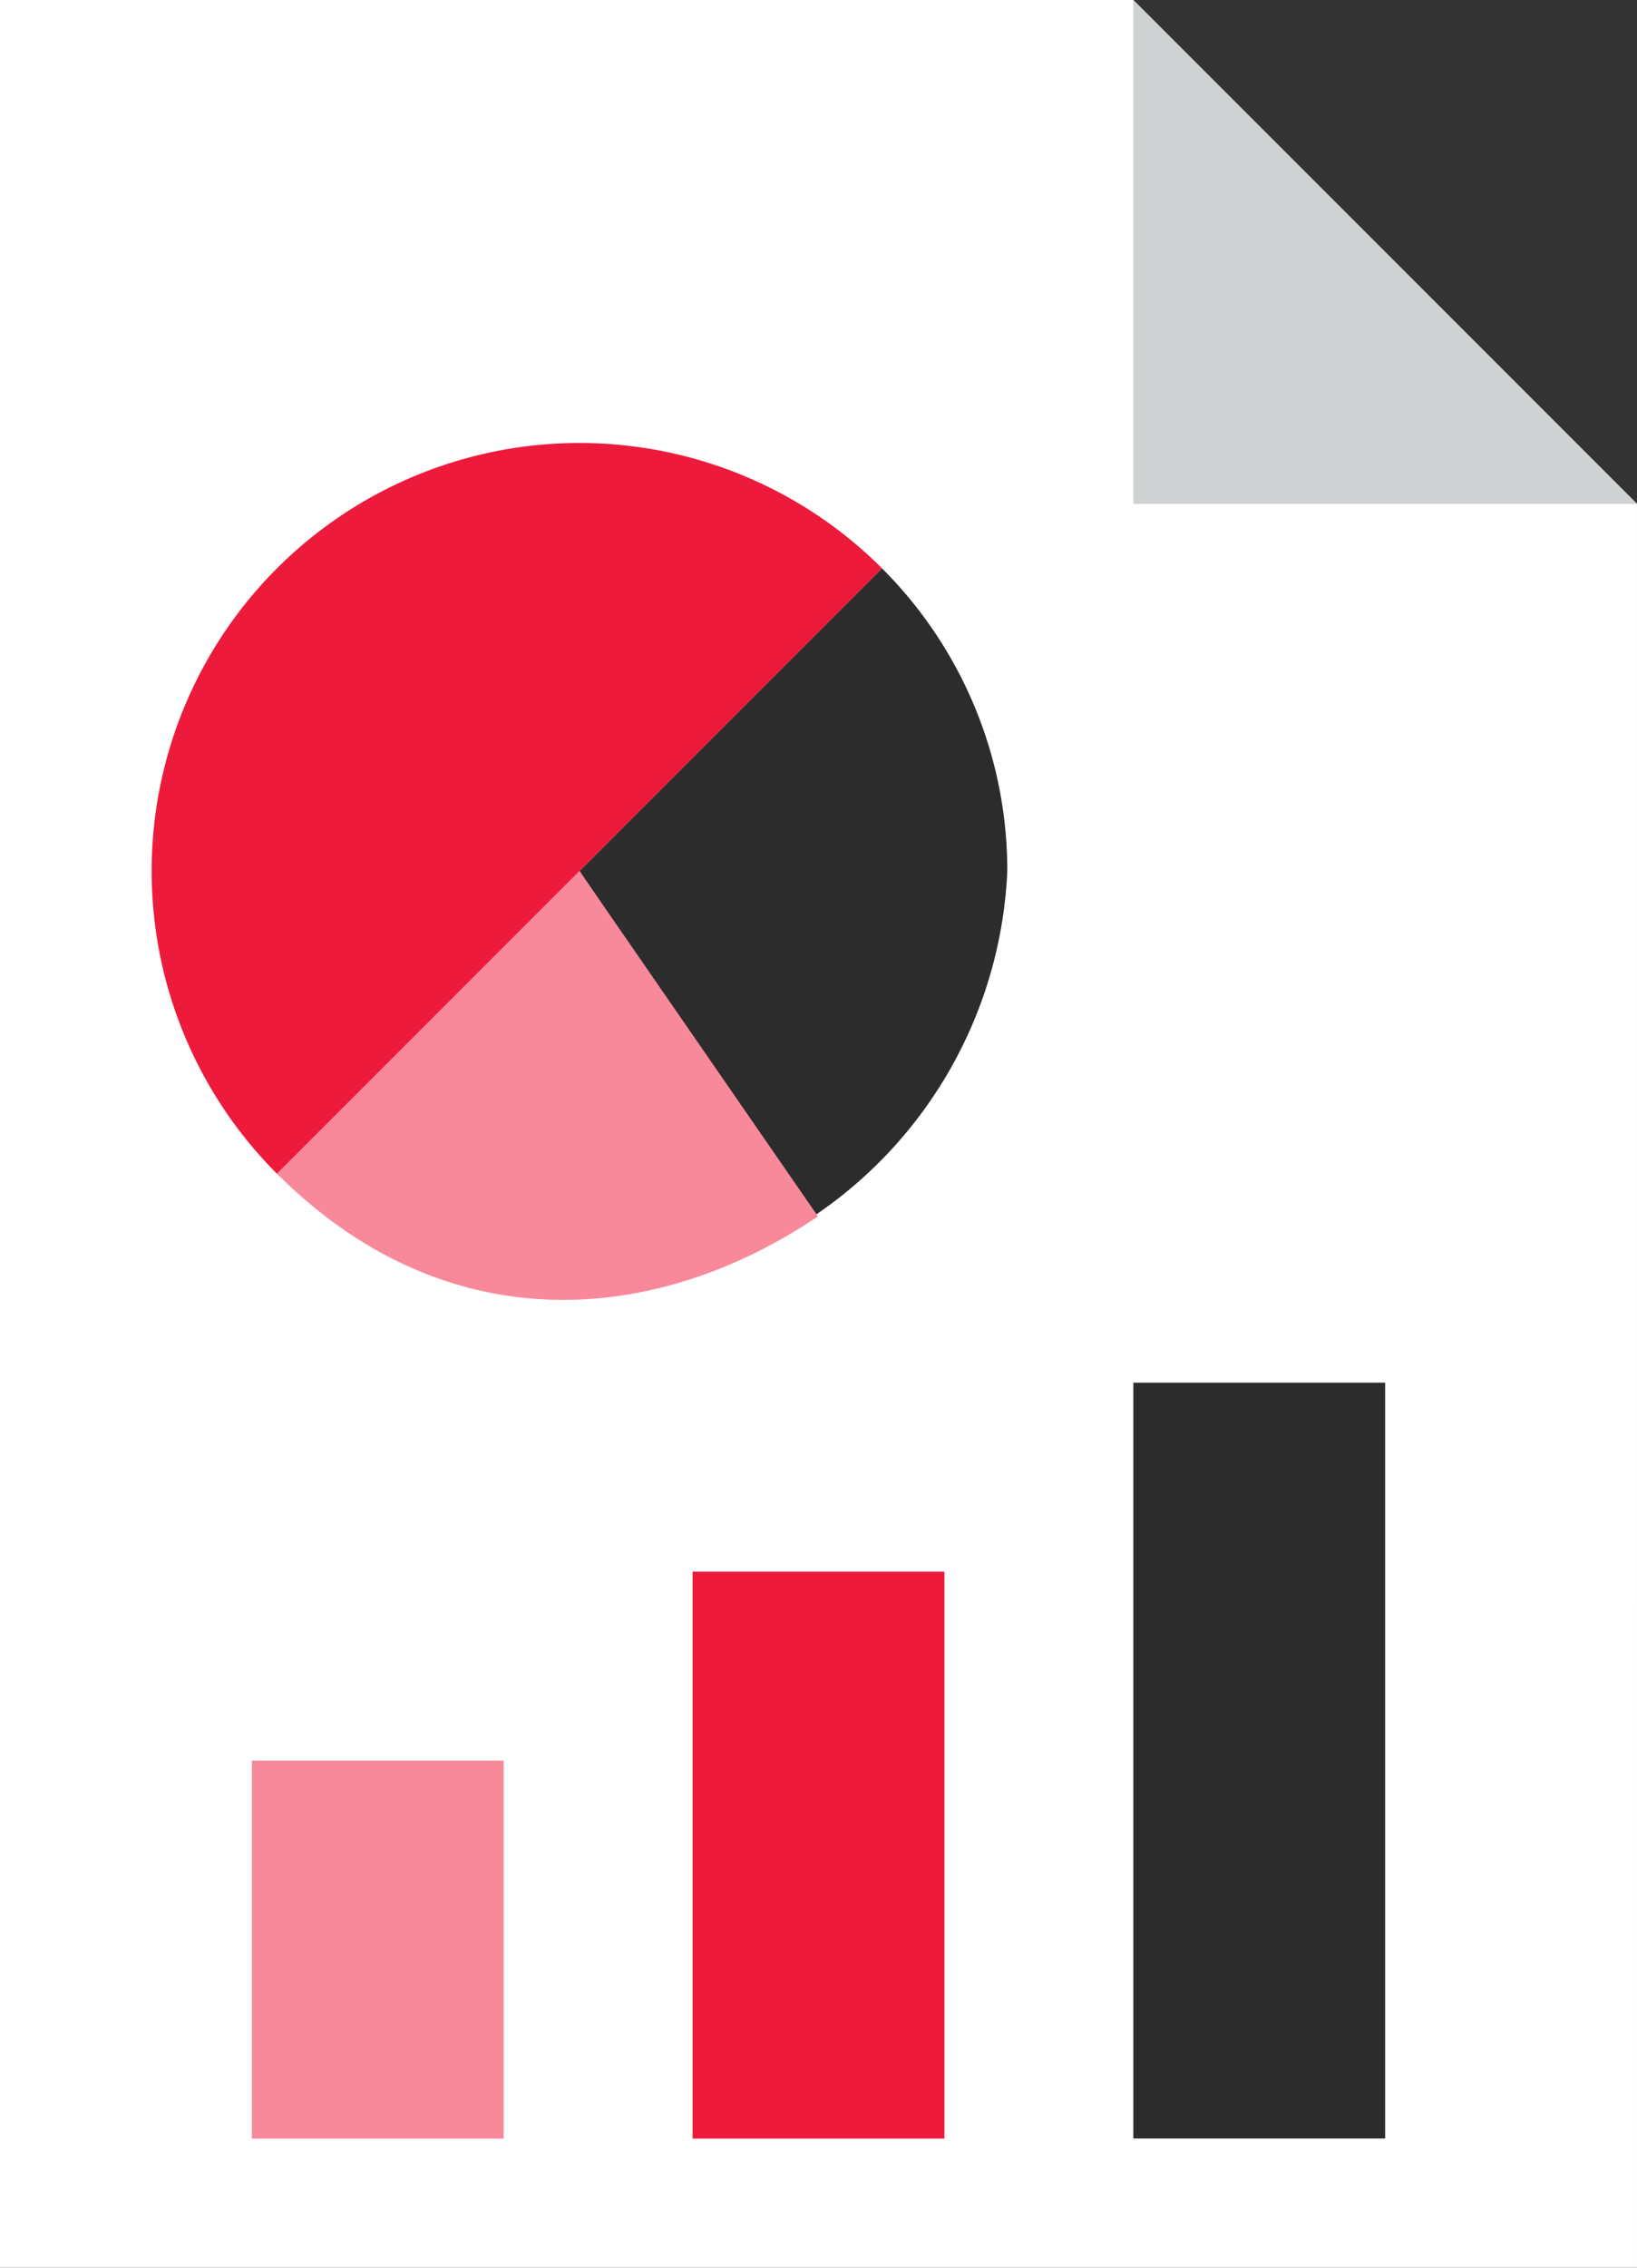 <?xml version="1.0" encoding="utf-8"?>
<svg xmlns="http://www.w3.org/2000/svg" width="74.755" height="103.507" viewBox="0 0 74.755 103.507"><rect x="0" y="0" width="74.755" height="103.507" fill="#333333" stroke="none"/><defs><style>.a{fill:#fff;}.b{fill:#ced2d3;}.c{fill:#f8899a;}.d{fill:#ed1a3b;}.e{fill:#2c2c2c;}</style></defs><g transform="translate(-88 -24)"><path class="a" d="M162.755,127.507H88V24h51.754l23,23Z"/><g transform="translate(139.754 24)"><path class="b" d="M232,24V47h23Z" transform="translate(-232 -24)"/></g><path class="c" d="M120,296h11.5v17.251H120Z" transform="translate(-20.499 -191.638)"/><path class="d" d="M176,272h11.5v25.877H176Z" transform="translate(-56.373 -176.263)"/><path class="e" d="M232,248h11.5v34.5H232Z" transform="translate(-92.246 -160.889)"/><path class="e" d="M379.536,224.556a20.039,20.039,0,0,1-8.877,15.778L360,224.556l13.815-13.815A19.475,19.475,0,0,1,379.536,224.556Z" transform="translate(-245.537 -160.798)"/><path class="c" d="M339.445,271.763c-7.569,5.1-17.074,5.68-24.705-1.948L328.555,256Z" transform="translate(-214.092 -192.243)"/><path class="d" d="M329.346,197.715l-27.631,27.631a19.538,19.538,0,1,1,27.631-27.631Z" transform="translate(-201.067 -147.773)"/></g></svg>